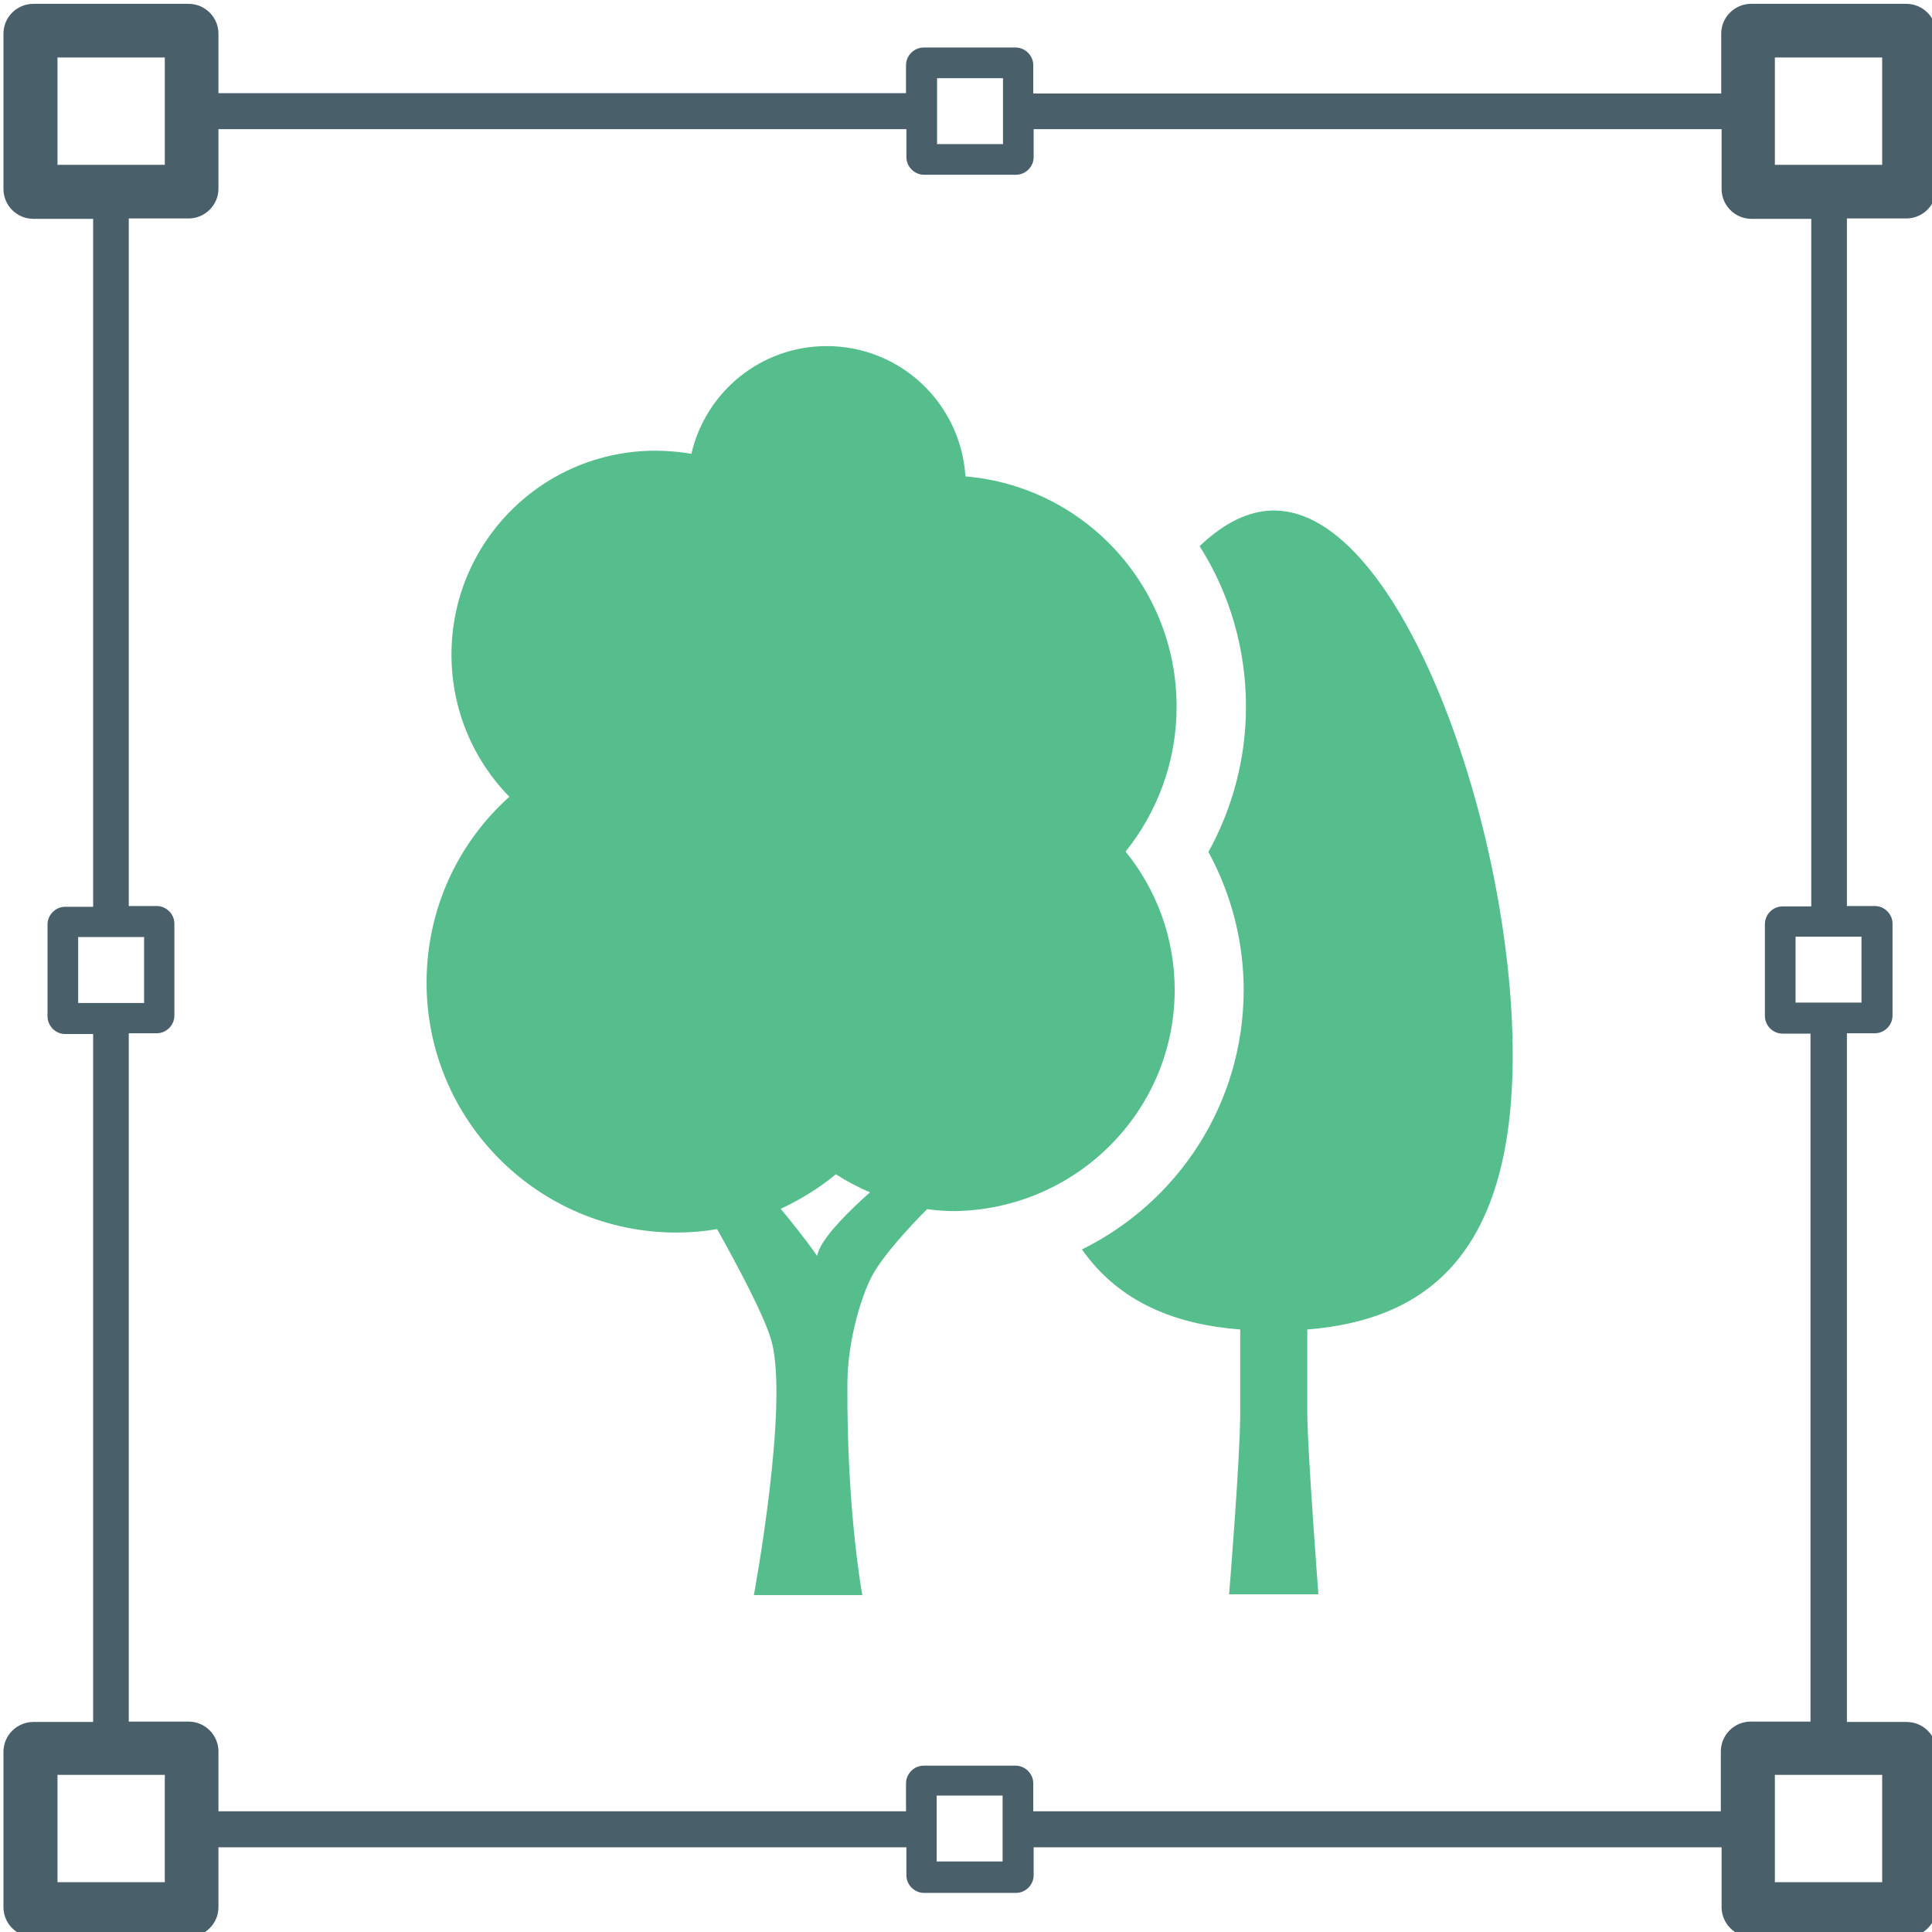 <?xml version="1.0" encoding="utf-8"?>
<!-- Generator: Adobe Illustrator 13.0.0, SVG Export Plug-In . SVG Version: 6.00 Build 14948)  -->
<!DOCTYPE svg PUBLIC "-//W3C//DTD SVG 1.1//EN" "http://www.w3.org/Graphics/SVG/1.1/DTD/svg11.dtd">
<svg version="1.1" id="Layer_1" xmlns="http://www.w3.org/2000/svg" xmlns:xlink="http://www.w3.org/1999/xlink" x="0px" y="0px"
	 width="504.1px" height="504.1px" viewBox="318 0 504.1 504.1" enable-background="new 318 0 504.1 504.1" xml:space="preserve">
<path fill="#49606B" d="M815.4,57c4.3,0,7.8-3.5,7.8-7.8V8.8c0-4.3-3.5-7.8-7.8-7.8h-40.5c-4.3,0-7.8,3.5-7.8,7.8v15.6H587.6V17
	c0-2.5-2.1-4.6-4.6-4.6h-24c-2.5,0-4.6,2.1-4.6,4.6v7.3H375V8.8c0-4.3-3.5-7.8-7.8-7.8h-40.5c-4.3,0-7.8,3.5-7.8,7.8v40.5
	c0,4.3,3.5,7.8,7.8,7.8h15.6v179.5H335c-2.5,0-4.6,2.1-4.6,4.6v24c0,2.5,2.1,4.6,4.6,4.6h7.3v179.5h-15.6c-4.3,0-7.8,3.5-7.8,7.8
	v40.5c0,4.3,3.5,7.8,7.8,7.8h40.5c4.3,0,7.8-3.5,7.8-7.8v-15.6h179.5v7.3c0,2.5,2.1,4.6,4.6,4.6h24c2.5,0,4.6-2.1,4.6-4.6v-7.3
	h179.5v15.6c0,4.3,3.5,7.8,7.8,7.8h40.5c4.3,0,7.8-3.5,7.8-7.8v-40.5c0-4.3-3.5-7.8-7.8-7.8h-15.6V269.6h7.3c2.5,0,4.6-2.1,4.6-4.6
	v-24c0-2.5-2.1-4.6-4.6-4.6h-7.3V57H815.4z M781.1,15h28v28h-28V15z M562.5,20.4h17.2v17.2h-17.2V20.4L562.5,20.4z M333,15h28v28
	h-28V15z M338.4,244.5h17.2v17.2h-17.2V244.5z M361,491.1h-28v-28h28V491.1z M579.6,485.7h-17.2v-17.2h17.2V485.7z M809.1,491.1h-28
	v-28h28V491.1z M803.7,261.6h-17.2v-17.2h17.2V261.6z M790.4,236.5h-7.3c-2.5,0-4.6,2.1-4.6,4.6v24c0,2.5,2.1,4.6,4.6,4.6h7.3v179.5
	h-15.6c-4.3,0-7.8,3.5-7.8,7.8v15.6H587.6v-7.3c0-2.5-2.1-4.6-4.6-4.6h-24c-2.5,0-4.6,2.1-4.6,4.6v7.3H375v-15.6
	c0-4.3-3.5-7.8-7.8-7.8h-15.6V269.6h7.3c2.5,0,4.6-2.1,4.6-4.6v-24c0-2.5-2.1-4.6-4.6-4.6h-7.3V57h15.6c4.3,0,7.8-3.5,7.8-7.8V33.7
	h179.5V41c0,2.5,2.1,4.6,4.6,4.6h24c2.5,0,4.6-2.1,4.6-4.6v-7.3h179.5v15.6c0,4.3,3.5,7.8,7.8,7.8h15.6V236.5L790.4,236.5z"/>
<path fill="#55BE8C" d="M712.7,275.3c0-59.1-29.1-142.1-62.3-142.1c-6.7,0-13.2,3.4-19.4,9.3c7.9,12.4,12.1,26.9,12.1,41.9
	c0,13.3-3.4,26.3-9.8,37.9c6,11,9.2,23.4,9.2,36c0,29.7-17.2,55.4-42.2,67.7c9.9,14.1,24.8,19.6,41.3,20.9v21.8
	c0,11.8-2.9,47.3-2.9,47.3H662c0,0-2.9-38.1-2.9-47.3v-21.8C688.5,344.5,712.7,329.1,712.7,275.3"/>
<path fill="#55BE8C" d="M624.5,258.3c0-13.7-4.8-26.2-12.8-36.1c8.3-10.4,13.3-23.5,13.3-37.8c0-31.6-24.2-57.5-55.1-60.1
	c-1.2-19-16.9-34-36.2-34c-17.2,0-31.6,12-35.3,28.1c-3-0.5-6.2-0.8-9.4-0.8c-29.4,0-53.2,23.8-53.2,53.2c0,14.5,5.8,27.6,15.1,37.1
	c-13.3,11.9-21.6,29.2-21.6,48.5c0,36,29.2,65.2,65.2,65.2c3.6,0,7.2-0.3,10.6-0.9c5.4,9.6,12.5,23,14.2,29.2
	c4.6,16.8-4.6,66.3-4.6,66.3H543c0,0-4.1-21.7-3.9-55.3c0.1-12.1,4.1-23.8,6.6-28.3c2.9-5.2,9.6-12.5,14.2-17.1
	c2.3,0.3,4.7,0.5,7.1,0.5C598.8,315.6,624.5,289.9,624.5,258.3 M531.8,325.9c-0.2,0.5-0.5,1.2-0.6,1.8c-3.1-4.5-6.7-8.9-9.5-12.3
	c5.2-2.4,10-5.4,14.4-9c2.8,1.8,5.8,3.4,8.9,4.7C539.4,316.1,533.7,321.8,531.8,325.9"/>
</svg>
